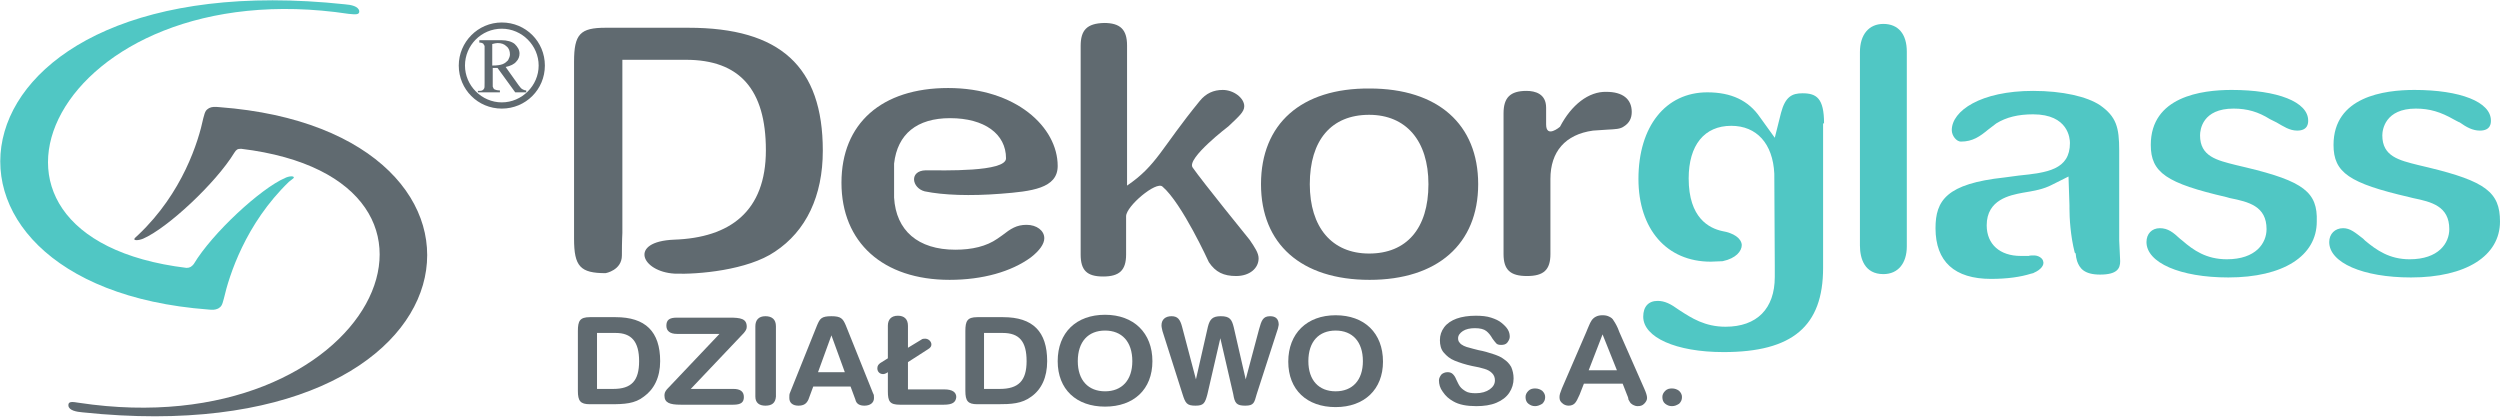 <svg xmlns="http://www.w3.org/2000/svg" xmlns:xlink="http://www.w3.org/1999/xlink" id="Layer_1" x="0px" y="0px" viewBox="0 0 522.6 87.1" style="enable-background:new 0 0 522.6 87.1;" xml:space="preserve">  <style type="text/css">	.st0{fill-rule:evenodd;clip-rule:evenodd;fill:#50C7C4;}	.st1{fill-rule:evenodd;clip-rule:evenodd;fill:#606A70;}	.st2{fill:#606A70;}</style>  <g>	<path class="st0" d="M398.6,10.8c0-3.7-1.8-5.8-4.9-5.8c-3,0-4.9,2.2-4.9,5.9v40.4c0,2.8,1,6,4.9,6c3.1,0,4.9-2.3,4.9-5.8V10.8z"></path>	<path class="st0" d="M469.5,35l-2.1-0.5c-4-1-7.5-1.8-7.5-6.2c0-1.2,0.5-5.6,7-5.6c2.9,0,5.2,0.7,7.6,2.2l1.4,0.7   c1.4,0.8,2.7,1.7,4.3,1.7c2.3,0,2.3-1.6,2.3-2.1c0-3.9-6.4-6.4-16-6.4c-6.3,0-16.9,1.4-16.9,11.5c0,5.8,3.3,8,15.8,10.9l0.7,0.2   c4,0.8,7.7,1.7,7.7,6.5c0,2.9-2.2,6.3-8.3,6.3c-4.3,0-7-1.9-9.3-3.9l-0.5-0.4c-1.4-1.3-2.5-2.2-4.2-2.2c-1.7,0-2.8,1.2-2.8,2.9   c0,4.3,7,7.4,17.1,7.4c11.5,0,18.5-4.5,18.5-11.7C484.5,40.2,481.6,37.9,469.5,35"></path>	<path class="st0" d="M507.6,35l-2.1-0.5c-4-1-7.5-1.8-7.5-6.2c0-1.2,0.6-5.6,7-5.6c2.9,0,5.2,0.7,8,2.3c0,0,1.1,0.6,1.2,0.6   c1.4,1,2.7,1.7,4.2,1.7c2.3,0,2.3-1.6,2.3-2.1c0-3.9-6.4-6.4-16-6.4c-6.3,0-16.9,1.4-16.9,11.5c0,5.8,3.3,8,15.8,10.9l0.8,0.2   c3.9,0.8,7.6,1.7,7.6,6.5c0,2.9-2.2,6.3-8.3,6.3c-4.2,0-6.9-1.9-9.3-3.9l-0.4-0.4c-1.7-1.3-2.7-2.2-4.2-2.2c-1.7,0-2.9,1.2-2.9,2.9   c0,4.3,7,7.4,17.1,7.4c11.5,0,18.6-4.5,18.6-11.7C522.6,40.2,519.6,37.9,507.6,35"></path>	<path class="st0" d="M433.9,53l0.1,0.8l0.2,0.8c0.5,1.4,1.4,2.8,4.8,2.8c3.6,0,4.2-1.3,4.2-2.8l-0.2-4.3V31.5c0-4.9-0.6-7.1-4-9.5   c-2.7-1.8-7.8-3-14-3c-11,0-17,4.2-17,8.2c0,1.2,1,2.4,1.9,2.4c2.5,0,4-1.1,5.7-2.5c0,0,1.6-1.2,1.7-1.3c2.1-1.3,4.6-1.9,7.7-1.9   c7.4,0,7.7,5.1,7.7,6c0,5.6-4.8,6.2-10.7,6.8l-3,0.4c-12.1,1.3-14.4,4.8-14.4,10.6c0,7,4,10.6,11.6,10.6c3.4,0,6.2-0.4,8.4-1.1   c0,0,0.1,0,0.4-0.1c0,0,0.1,0,0.2-0.1c1.4-0.6,2.2-1.6,1.9-2.4c-0.1-0.6-1-1.3-2.2-1.2c0,0-0.7,0-0.8,0.1h-0.1h-0.2h-0.4h-1   c-4.3,0-7.1-2.4-7.1-6.4c0-5.4,4.9-6.3,7.5-6.8c2.4-0.4,4.3-0.7,6.2-1.7l3.4-1.7c0,0,0.2,5.9,0.2,6v0.6v0.1c0,1.9,0.2,5.7,1.1,9.2   L433.9,53z"></path>	<path class="st0" d="M381.3,25.8c0-5.3-1.6-6.3-4.5-6.3c-2.2,0-3.6,0.7-4.5,4.1l-1.3,5.2l-3.1-4.3c-2.4-3.5-6-5.2-11-5.2   c-8.7,0-14.4,7.1-14.4,18.1c0,10.5,5.9,17.3,15.1,17.3l2.5-0.1c2.8-0.6,4-2.1,4-3.4l0,0c-0.1-1.4-1.7-2.5-4.1-2.9   c-2.7-0.6-7-2.7-7-11c0-7,3.3-11,8.9-11c5.3,0,8.7,3.7,9,10l0.1,19.2v2.4c0,6.6-3.7,10.4-10.3,10.4c-4.3,0-7.1-1.8-9.7-3.5   c-1.8-1.3-3-1.9-4.5-1.9c-1.9,0-3,1.2-3,3.3c0,4.3,6.8,7.4,16.8,7.4c14.4,0,20.8-5.4,20.8-17.6V25.8z"></path>	<path class="st0" d="M75.1,2.3c-0.2-1-1.7-1.3-3-1.4c-85.4-9.1-94.8,58.8-28.6,63.8c1,0.1,1.4,0.1,2.1-0.2c0.6-0.4,0.8-0.5,1.2-2.1   c1.1-4.8,4.5-15.6,13.6-24.4c0.5-0.4,0.8-0.6,1-0.8c0.2-0.5-1-0.4-1.8,0c-5.1,2.2-15.2,11.5-19.1,18C40.1,55.7,39.7,56,39,56   C-14.6,49.5,11.7-6.3,72.9,2.9C74.1,3,75.2,3.2,75.1,2.3"></path>	<path class="st1" d="M141,57.2c4.8,0.2,15.3-0.7,21-4.6c6.5-4.3,10-11.6,10-21.1c0-17.6-8.9-25.7-28.1-25.7h-17.3   c-5.3,0-6.6,1.3-6.6,7.1v37c0,5.8,1.3,7.2,6.6,7.2c0,0,3.4-0.6,3.4-3.7s0.1-4.7,0.1-4.7V12.5h13.3c11.2,0,16.7,6.2,16.7,18.9   c0,12.8-7.5,18.3-19.2,18.7C131.3,50.5,134.1,56.8,141,57.2"></path>	<path class="st1" d="M193.3,40c3.9,0.8,9.5,1,15.9,0.5c6.4-0.5,11.9-1.1,11.9-5.8c0-8.1-8.7-16.3-22.9-16.3   c-13.9,0-22.3,7.4-22.3,19.8c0,12.5,8.7,20.3,22.6,20.3c6.9,0,12.9-1.7,17-4.7c1.8-1.4,2.8-2.8,2.8-4c0-1.6-1.6-2.8-3.7-2.8   c-2.1,0-3.3,0.8-5.1,2.2l-1,0.7c-2.3,1.6-5.3,2.3-8.8,2.3c-7.8,0-12.4-4-12.8-10.9V40v-5.8c0.7-6.2,4.8-9.5,11.7-9.5   c7.2,0,11.7,3.3,11.7,8.4c0,2.9-13.2,2.5-16.8,2.5C190,35.7,190.6,39.3,193.3,40"></path>	<path class="st1" d="M225.9,9.6v43.6c0,3.3,1.3,4.6,4.7,4.6c3.4,0,4.8-1.3,4.8-4.6c0,0,0-5.8,0-8c0-2.1,6.3-7.4,7.6-6.2   c4.1,3.5,9.7,15.8,9.7,15.8c1.4,2.1,3.1,2.9,5.7,2.9c2.8,0,4.7-1.6,4.7-3.7c0-1.1-0.8-2.3-1.9-3.9c0,0-9.9-12.2-11.9-15.1   c-1.3-1.9,7.5-8.6,7.5-8.6c2.2-2.1,3.3-3,3.3-4.2c0-1.7-2.2-3.4-4.5-3.4c-1.9,0-3.5,0.7-4.8,2.3c-8.1,9.9-8.9,13.4-15.2,17.7   c0-3.7,0-29.3,0-29.3c0-3.3-1.4-4.7-4.8-4.7C227.2,4.9,225.9,6.3,225.9,9.6"></path>	<path class="st1" d="M273.8,38.5c0-9.2,4.5-14.5,12.4-14.5c7.7,0,12.4,5.4,12.4,14.5c0,9.3-4.6,14.5-12.4,14.5   C278.4,53,273.8,47.5,273.8,38.5 M263.6,38.5c0,12.5,8.4,20,22.7,20c14.2,0,22.7-7.5,22.7-20s-8.4-20-22.7-20   C272,18.4,263.6,25.9,263.6,38.5z"></path>	<path class="st1" d="M326.1,26.5c0,0-2.9,2.5-2.9-0.5c0-1.7,0-3.5,0-3.5c0-2.9-2.3-3.5-4.1-3.5c-3.4,0-4.8,1.4-4.8,4.7v29.4   c0,3.3,1.4,4.6,4.9,4.6c3.5,0,4.9-1.3,4.9-4.6V37.4c0-5.7,3.1-9.3,8.9-10.1l3-0.2c1.7-0.1,2.7-0.1,3.5-0.7c1.1-0.7,1.6-1.7,1.6-3   c0-2.7-1.9-4.2-5.3-4.2C332.1,19.1,328.5,21.9,326.1,26.5"></path>	<path class="st1" d="M14.3,84.8c0.1,1,1.7,1.3,3,1.4c85.4,9,94.7-58.8,28.6-63.8c-1-0.1-1.6-0.1-2.2,0.2c-0.6,0.4-0.8,0.5-1.2,2.1   c-1,4.8-4.3,15.6-13.6,24.4c-0.4,0.4-0.7,0.6-0.8,0.8c-0.2,0.4,0.8,0.4,1.8,0c5.1-2.2,15.2-11.6,19.1-18c0.4-0.6,0.6-0.8,1.4-0.8   c53.6,6.5,27.3,62.3-33.9,53.1C15.2,84,14.2,83.8,14.3,84.8"></path>	<path class="st1" d="M102.9,13.7c1,0,1.7-0.1,2.2-0.3c0.5-0.2,0.8-0.5,1.1-0.8c0.2-0.4,0.4-0.8,0.4-1.2c0-0.7-0.2-1.3-0.7-1.7   C105.4,9.2,104.8,9,104,9c-0.3,0-0.7,0.1-1.1,0.2V13.7z M99.9,8.4h4.9c1.2,0,2.2,0.3,2.8,0.8c0.6,0.6,1,1.2,1,2   c0,0.6-0.2,1.2-0.7,1.7c-0.4,0.5-1.2,0.9-2.2,1.1l2.7,3.8c0.3,0.4,0.6,0.8,0.9,0.9c0.2,0.1,0.4,0.2,0.7,0.2v0.4h-2.3l-3.7-5.1h-1   v3.9c0.1,0.3,0.2,0.5,0.4,0.6c0.2,0.1,0.6,0.2,1.1,0.2v0.4h-4.6V19c0.4,0,0.7,0,0.9-0.1c0.2-0.1,0.3-0.2,0.4-0.4   c0.1-0.1,0.1-0.5,0.1-1.2v-6.6c0-0.6,0-1,0-1.1c-0.1-0.2-0.2-0.3-0.3-0.5c-0.2-0.1-0.4-0.2-0.8-0.2V8.4z M104.9,6   c4.2,0,7.7,3.5,7.7,7.7c0,4.2-3.5,7.7-7.7,7.7c-4.2,0-7.7-3.5-7.7-7.7C97.2,9.5,100.6,6,104.9,6z M104.9,4.7c5,0,9,4,9,9   c0,5-4,9-9,9c-5,0-9-4-9-9C95.9,8.8,99.9,4.7,104.9,4.7z"></path>	<path class="st1" d="M138,75.5c0-6.2-3.1-9.2-9.3-9.2h-5.4c-2.1,0-2.5,0.8-2.5,2.9v12.5c0,2.1,0.5,2.8,2.5,2.8h4.3   c2.9,0,5.1-0.1,7-1.6C136.7,81.4,138,78.9,138,75.5 M133.6,75.5c0,4.1-1.6,5.8-5.4,5.8h-3.4V69.6h3.9   C132,69.6,133.6,71.4,133.6,75.5z"></path>	<path class="st1" d="M155.5,69.6l-11.1,11.7h8.9c1.4,0,2.2,0.5,2.2,1.7c0,1.1-0.6,1.6-2.2,1.6h-11c-2.3,0-3.4-0.4-3.4-1.9   c0-0.5,0.1-0.8,0.5-1.3l11-11.6h-8.9c-1.4,0-2.2-0.6-2.2-1.7c0-1.2,0.6-1.7,2.2-1.7h11c2.3,0,3.6,0.2,3.6,1.9   C156.1,68.8,155.9,69.1,155.5,69.6"></path>	<path class="st1" d="M160,84.8c-1.3,0-2.1-0.6-2.1-1.9V68.2c0-1.3,0.7-2.1,2.1-2.1c1.4,0,2.2,0.7,2.2,2.1v14.7   C162.1,84.2,161.4,84.8,160,84.8"></path>	<path class="st1" d="M182.7,83.2c0-0.4,0-0.7-0.2-1L176.8,68c-0.6-1.4-1-1.9-3-1.9c-2.1,0-2.4,0.5-3,1.9l-5.7,14.2   c-0.1,0.2-0.1,0.6-0.1,1c0,1,0.7,1.6,1.9,1.6c1.1,0,1.7-0.4,2.1-1.3l1-2.7h7.8l1,2.7c0.2,1,1,1.3,1.9,1.3   C181.9,84.8,182.7,84.2,182.7,83.2 M176.6,77.8H171l2.8-7.7L176.6,77.8z"></path>	<path class="st1" d="M197.3,84.6h-9.2c-2.1,0-2.5-0.7-2.5-2.8v-4c0,0-0.5,0.4-1,0.4c-0.7,0-1.2-0.5-1.2-1.2c0-0.5,0.2-0.8,0.6-1.1   l1.6-1v-6.8c0-1.3,0.7-2.1,2.1-2.1c1.3,0,2.1,0.7,2.1,2.1v4.6l2.8-1.7c0.2-0.2,0.6-0.2,0.8-0.2c0.7,0,1.3,0.6,1.3,1.2   c0,0.4-0.2,0.7-0.7,1l-4.2,2.7v5.7h7.6c1.7,0,2.5,0.6,2.5,1.6C199.8,84.1,199.1,84.6,197.3,84.6"></path>	<path class="st1" d="M218.9,75.5c0-6.2-3-9.2-9.2-9.2h-5.4c-2.1,0-2.5,0.8-2.5,2.9v12.5c0,2.1,0.5,2.8,2.5,2.8h4.2   c2.9,0,5.1-0.1,7.1-1.6C217.7,81.4,218.9,78.9,218.9,75.5 M214.6,75.5c0,4.1-1.7,5.8-5.6,5.8h-3.3V69.6h3.9   C213.1,69.6,214.6,71.4,214.6,75.5z"></path>	<path class="st1" d="M240.9,75.5c0-5.9-3.9-9.7-9.9-9.7s-9.9,3.7-9.9,9.7c0,5.9,3.9,9.5,9.9,9.5S240.9,81.4,240.9,75.5 M236.7,75.5   c0,4-2.2,6.3-5.7,6.3c-3.5,0-5.7-2.3-5.7-6.3c0-4.1,2.2-6.4,5.7-6.4C234.5,69.1,236.7,71.4,236.7,75.5z"></path>	<path class="st1" d="M267,69.1l-4.3,13.3c-0.5,1.8-0.6,2.4-2.4,2.4c-1.8,0-2.2-0.5-2.5-2.4l-2.7-11.7l-2.7,11.7   c-0.5,1.9-0.8,2.4-2.5,2.4c-1.8,0-2.1-0.5-2.7-2.4L243,69.2c-0.1-0.5-0.2-0.8-0.2-1.2c0-1.2,0.8-1.9,2.1-1.9c1.3,0,1.8,0.7,2.2,2.2   l2.9,11l2.5-11c0.4-1.6,1-2.2,2.7-2.2c1.9,0,2.3,0.7,2.7,2.3l2.5,10.9l2.8-10.5c0.5-1.8,0.8-2.7,2.3-2.7c1.2,0,1.8,0.6,1.8,1.8   C267.2,68.3,267.2,68.6,267,69.1"></path>	<path class="st1" d="M279.2,69.1c-3.5,0-5.7,2.3-5.7,6.4c0,4,2.2,6.3,5.7,6.3c3.5,0,5.7-2.3,5.7-6.3   C284.9,71.4,282.7,69.1,279.2,69.1 M279.2,85.1c-6,0-9.9-3.6-9.9-9.5c0-5.9,3.9-9.7,9.9-9.7s9.9,3.7,9.9,9.7   C289.1,81.4,285.2,85.1,279.2,85.1z"></path>	<path class="st2" d="M349.5,84.9c-0.6,0-1-0.2-1.4-0.5c-0.4-0.3-0.6-0.8-0.6-1.4c0-0.5,0.2-0.9,0.6-1.3c0.4-0.4,0.9-0.5,1.4-0.5   c0.6,0,1.1,0.2,1.5,0.5c0.4,0.4,0.6,0.8,0.6,1.3c0,0.6-0.2,1-0.6,1.4C350.5,84.7,350.1,84.9,349.5,84.9 M332.1,77.4h5.9l-3-7.5   L332.1,77.4z M340.1,82.5l-0.9-2.3h-8.1l-0.9,2.3c-0.4,0.9-0.7,1.5-1,1.8c-0.3,0.3-0.7,0.5-1.3,0.5c-0.5,0-1-0.2-1.3-0.5   c-0.4-0.3-0.6-0.7-0.6-1.2c0-0.2,0-0.5,0.1-0.8c0.1-0.3,0.2-0.6,0.4-1.1l5.1-11.8c0.1-0.3,0.3-0.7,0.5-1.2c0.2-0.5,0.4-0.9,0.6-1.2   c0.2-0.3,0.5-0.6,0.9-0.8c0.4-0.2,0.8-0.3,1.4-0.3c0.6,0,1,0.1,1.4,0.3c0.4,0.2,0.7,0.4,0.9,0.8c0.2,0.3,0.4,0.6,0.6,1   c0.2,0.4,0.4,0.8,0.6,1.4l5.2,11.8c0.4,0.9,0.6,1.5,0.6,2c0,0.4-0.2,0.8-0.6,1.2c-0.4,0.4-0.8,0.5-1.4,0.5c-0.3,0-0.6-0.1-0.8-0.2   c-0.2-0.1-0.4-0.2-0.6-0.4c-0.2-0.2-0.3-0.5-0.5-0.8C340.4,83.1,340.2,82.8,340.1,82.5z M320.9,84.9c-0.6,0-1-0.2-1.4-0.5   c-0.4-0.3-0.6-0.8-0.6-1.4c0-0.5,0.2-0.9,0.6-1.3c0.4-0.4,0.9-0.5,1.4-0.5c0.6,0,1.1,0.2,1.5,0.5c0.4,0.4,0.6,0.8,0.6,1.3   c0,0.6-0.2,1-0.6,1.4C321.9,84.7,321.4,84.9,320.9,84.9z M316.4,79.1c0,1.1-0.3,2.1-0.9,3c-0.6,0.9-1.5,1.6-2.7,2.1   c-1.2,0.5-2.6,0.7-4.2,0.7c-2,0-3.6-0.3-4.8-1c-0.9-0.5-1.6-1.1-2.2-2c-0.6-0.8-0.8-1.6-0.8-2.4c0-0.4,0.2-0.8,0.5-1.2   c0.3-0.3,0.8-0.5,1.3-0.5c0.4,0,0.8,0.1,1.1,0.4c0.3,0.3,0.5,0.6,0.7,1.1c0.3,0.6,0.5,1.1,0.8,1.5c0.3,0.4,0.7,0.7,1.2,1   c0.5,0.3,1.2,0.4,2.1,0.4c1.2,0,2.2-0.3,2.9-0.8c0.7-0.5,1.1-1.1,1.1-1.9c0-0.6-0.2-1.1-0.6-1.5c-0.4-0.4-0.9-0.7-1.6-0.9   c-0.6-0.2-1.5-0.4-2.6-0.6c-1.4-0.3-2.6-0.7-3.6-1.1c-1-0.4-1.7-1-2.3-1.7c-0.6-0.7-0.8-1.6-0.8-2.6c0-1,0.3-1.9,0.9-2.7   c0.6-0.8,1.5-1.4,2.6-1.8c1.1-0.4,2.5-0.6,4-0.6c1.2,0,2.3,0.1,3.2,0.4c0.9,0.3,1.6,0.6,2.2,1.1c0.6,0.5,1,0.9,1.3,1.4   c0.3,0.5,0.4,1,0.4,1.5c0,0.4-0.2,0.8-0.5,1.2c-0.3,0.4-0.8,0.5-1.3,0.5c-0.5,0-0.8-0.1-1-0.3c-0.2-0.2-0.5-0.6-0.8-1   c-0.4-0.7-0.8-1.2-1.3-1.6c-0.5-0.4-1.3-0.6-2.4-0.6c-1,0-1.9,0.2-2.5,0.6c-0.6,0.4-1,0.9-1,1.5c0,0.4,0.1,0.7,0.3,0.9   c0.2,0.3,0.5,0.5,0.9,0.7c0.4,0.2,0.8,0.3,1.2,0.4c0.4,0.1,1,0.3,1.9,0.5c1.1,0.2,2.1,0.5,3,0.8c0.9,0.3,1.7,0.6,2.3,1.1   c0.6,0.4,1.1,0.9,1.5,1.6C316.2,77.4,316.4,78.2,316.4,79.1z"></path></g></svg>